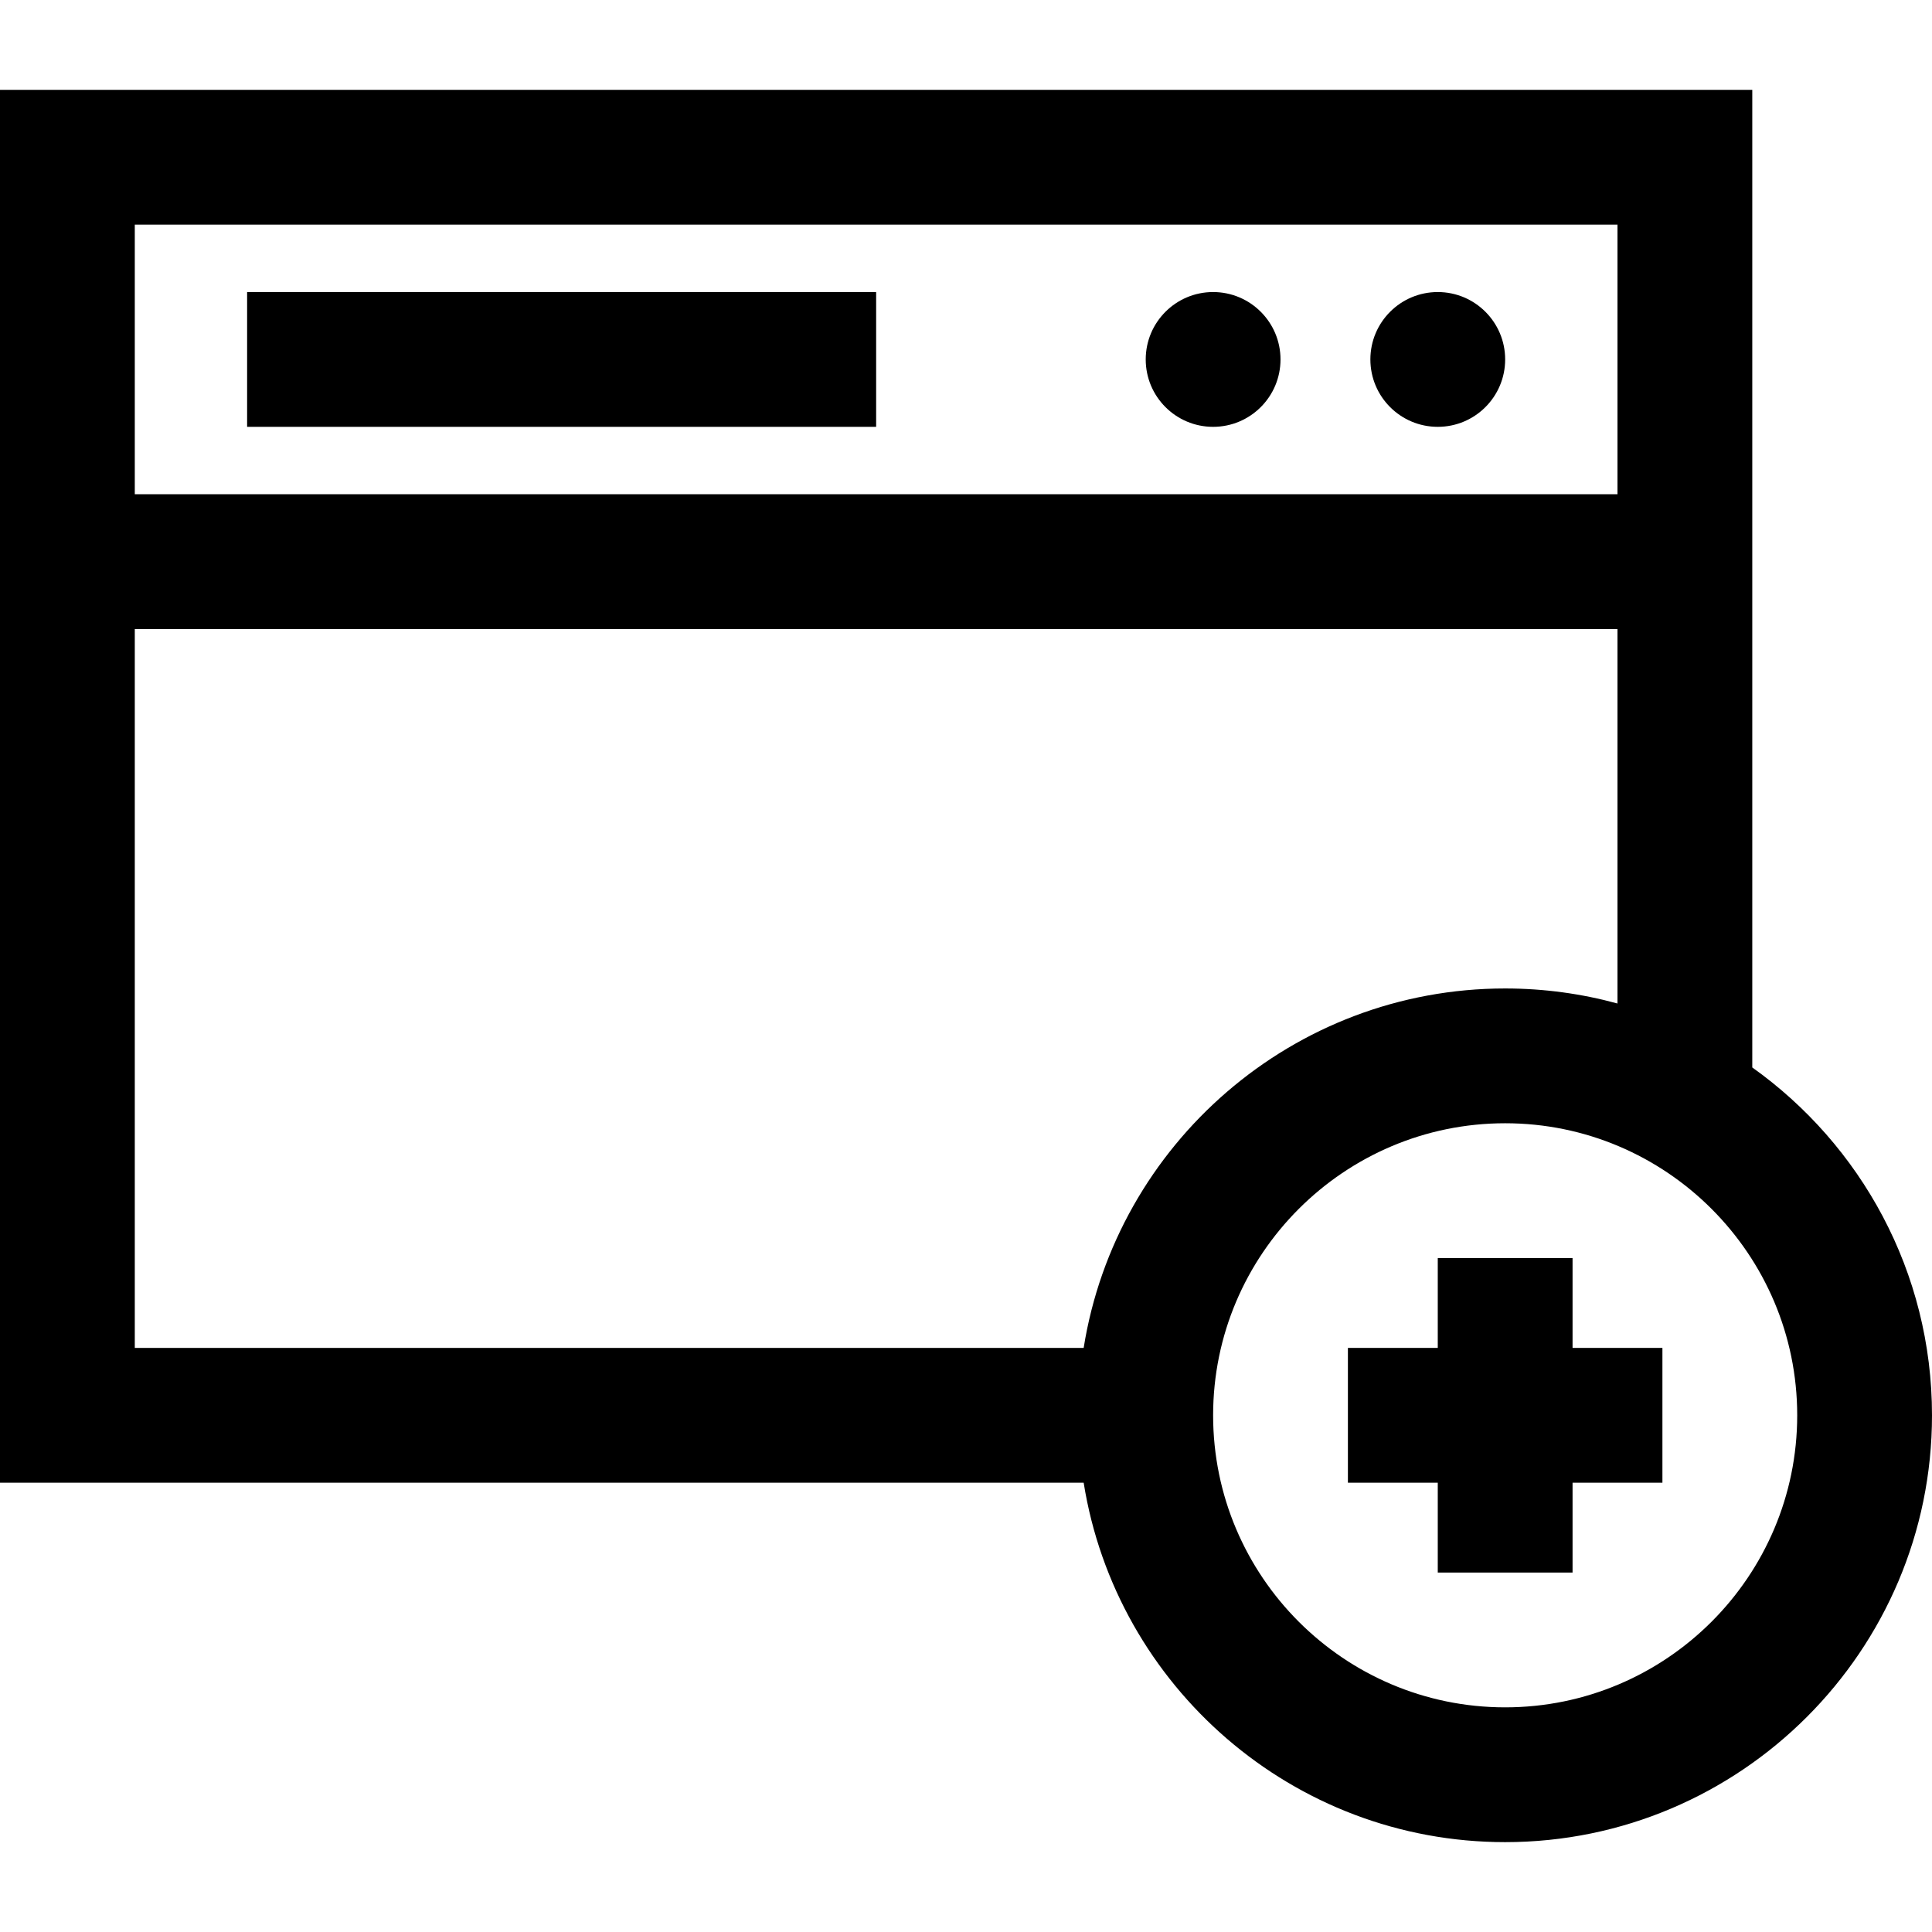 <?xml version="1.0" encoding="iso-8859-1"?>
<!-- Uploaded to: SVG Repo, www.svgrepo.com, Generator: SVG Repo Mixer Tools -->
<svg fill="#000000" version="1.1" id="Layer_1" xmlns="http://www.w3.org/2000/svg" xmlns:xlink="http://www.w3.org/1999/xlink" 
	 viewBox="0 0 512 512" xml:space="preserve">
<g>
	<g>
		<circle cx="381.023" cy="95.256" r="17.86"/>
	</g>
</g>
<g>
	<g>
		<circle cx="321.488" cy="95.256" r="17.86"/>
	</g>
</g>
<g>
	<g>
		<rect x="65.488" y="77.395" width="166.698" height="35.721"/>
	</g>
</g>
<g>
	<g>
		<path d="M464.372,282.887V23.814H0V392.93h287.182c8.589,53.915,55.406,95.256,111.702,95.256
			C461.256,488.186,512,437.442,512,375.07C512,337.084,493.179,303.411,464.372,282.887z M35.721,59.535h392.93v71.442H35.721
			V59.535z M287.182,357.209H35.721V166.698h392.93v99.239c-9.489-2.591-19.468-3.983-29.767-3.983
			C342.588,261.953,295.772,303.294,287.182,357.209z M398.884,452.465c-42.676,0-77.395-34.72-77.395-77.395
			s34.72-77.395,77.395-77.395s77.395,34.72,77.395,77.395S441.56,452.465,398.884,452.465z"/>
	</g>
</g>
<g>
	<g>
		<polygon points="428.651,357.209 416.744,357.209 416.744,333.395 381.023,333.395 381.023,357.209 357.209,357.209 
			357.209,392.93 381.023,392.93 381.023,416.744 416.744,416.744 416.744,392.93 440.558,392.93 440.558,357.209 		"/>
	</g>
</g>
</svg>
